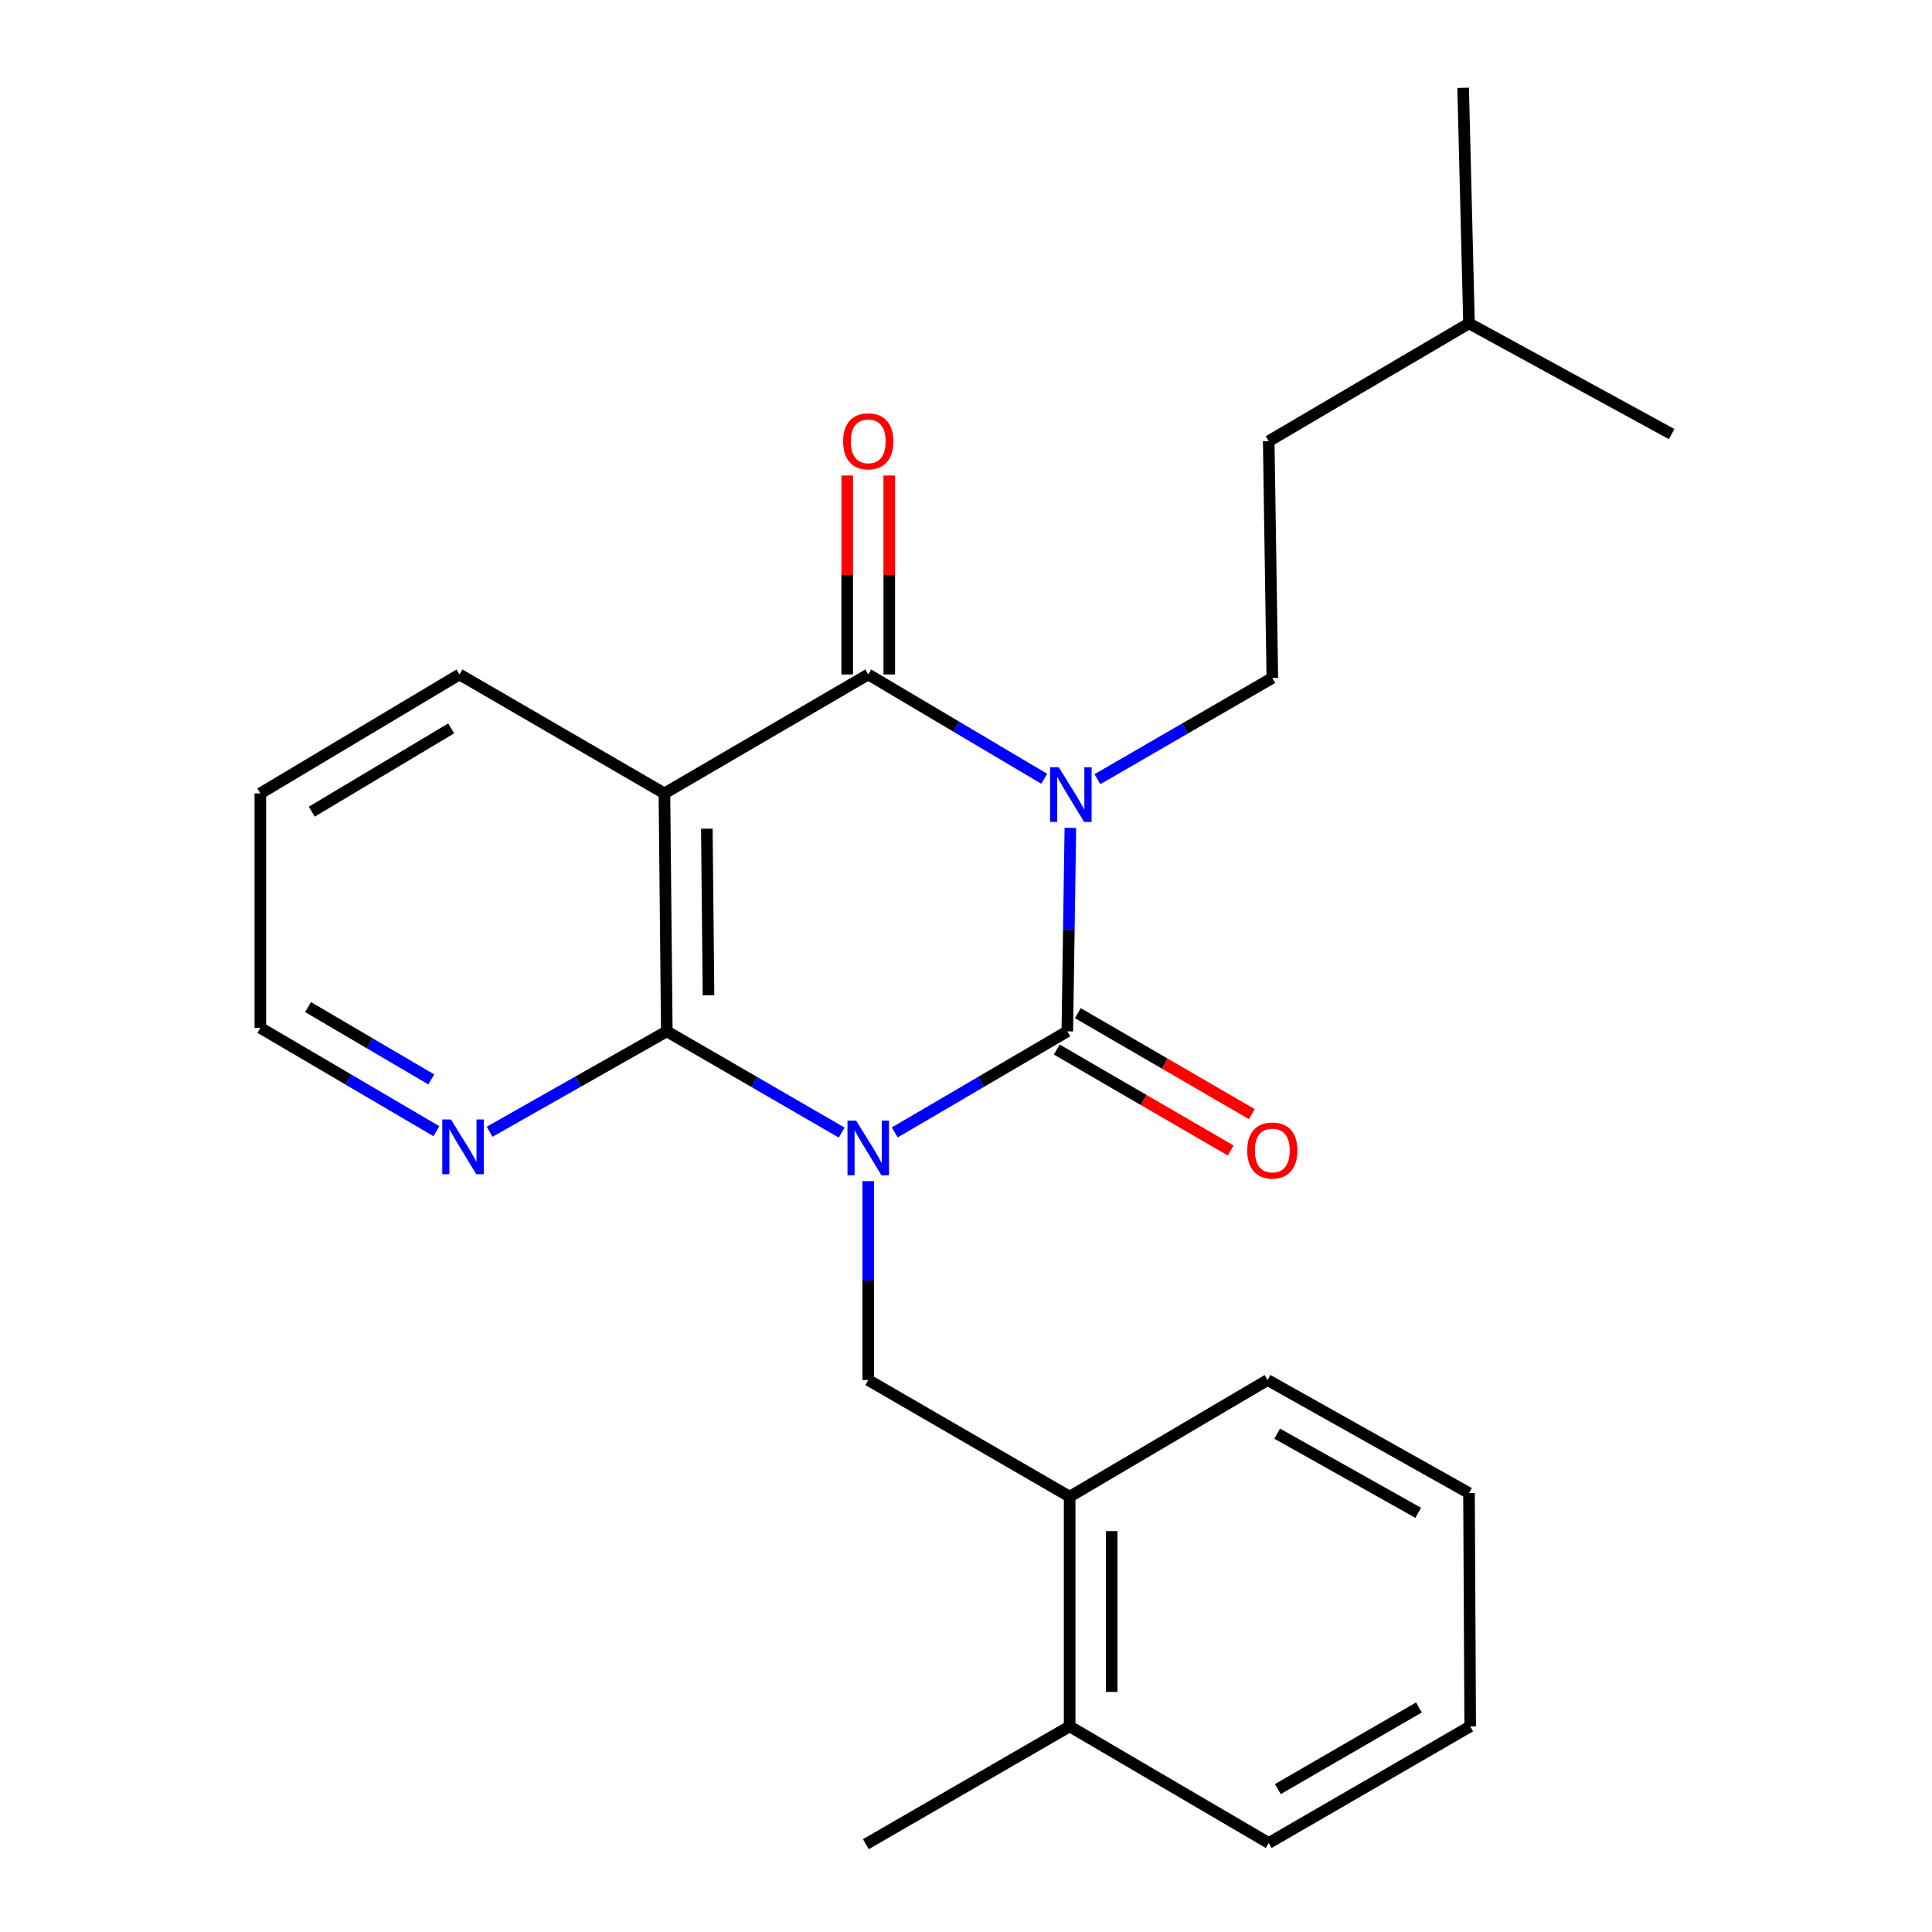 <?xml version='1.0' encoding='iso-8859-1'?>
<svg version='1.1' baseProfile='full'
              xmlns='http://www.w3.org/2000/svg'
                      xmlns:rdkit='http://www.rdkit.org/xml'
                      xmlns:xlink='http://www.w3.org/1999/xlink'
                  xml:space='preserve'
width='1000px' height='1000px' viewBox='0 0 1000 1000'>
<!-- END OF HEADER -->
<rect style='opacity:1.0;fill:#FFFFFF;stroke:none' width='1000' height='1000' x='0' y='0'> </rect>
<path class='bond-1' d='M 463.125,586.146 L 507.782,559.986' style='fill:none;fill-rule:evenodd;stroke:#0000FF;stroke-width:6px;stroke-linecap:butt;stroke-linejoin:miter;stroke-opacity:1' />
<path class='bond-1' d='M 507.782,559.986 L 552.439,533.826' style='fill:none;fill-rule:evenodd;stroke:#000000;stroke-width:6px;stroke-linecap:butt;stroke-linejoin:miter;stroke-opacity:1' />
<path class='bond-3' d='M 435.648,586.225 L 390.393,560.026' style='fill:none;fill-rule:evenodd;stroke:#0000FF;stroke-width:6px;stroke-linecap:butt;stroke-linejoin:miter;stroke-opacity:1' />
<path class='bond-3' d='M 390.393,560.026 L 345.139,533.826' style='fill:none;fill-rule:evenodd;stroke:#000000;stroke-width:6px;stroke-linecap:butt;stroke-linejoin:miter;stroke-opacity:1' />
<path class='bond-5' d='M 449.4,611.349 L 449.4,662.826' style='fill:none;fill-rule:evenodd;stroke:#0000FF;stroke-width:6px;stroke-linecap:butt;stroke-linejoin:miter;stroke-opacity:1' />
<path class='bond-5' d='M 449.4,662.826 L 449.4,714.302' style='fill:none;fill-rule:evenodd;stroke:#000000;stroke-width:6px;stroke-linecap:butt;stroke-linejoin:miter;stroke-opacity:1' />
<path class='bond-0' d='M 554.019,428.492 L 553.229,481.159' style='fill:none;fill-rule:evenodd;stroke:#0000FF;stroke-width:6px;stroke-linecap:butt;stroke-linejoin:miter;stroke-opacity:1' />
<path class='bond-0' d='M 553.229,481.159 L 552.439,533.826' style='fill:none;fill-rule:evenodd;stroke:#000000;stroke-width:6px;stroke-linecap:butt;stroke-linejoin:miter;stroke-opacity:1' />
<path class='bond-6' d='M 568.029,403.307 L 613.289,377.107' style='fill:none;fill-rule:evenodd;stroke:#0000FF;stroke-width:6px;stroke-linecap:butt;stroke-linejoin:miter;stroke-opacity:1' />
<path class='bond-6' d='M 613.289,377.107 L 658.55,350.908' style='fill:none;fill-rule:evenodd;stroke:#000000;stroke-width:6px;stroke-linecap:butt;stroke-linejoin:miter;stroke-opacity:1' />
<path class='bond-24' d='M 540.489,403.094 L 494.944,376.094' style='fill:none;fill-rule:evenodd;stroke:#0000FF;stroke-width:6px;stroke-linecap:butt;stroke-linejoin:miter;stroke-opacity:1' />
<path class='bond-24' d='M 494.944,376.094 L 449.4,349.094' style='fill:none;fill-rule:evenodd;stroke:#000000;stroke-width:6px;stroke-linecap:butt;stroke-linejoin:miter;stroke-opacity:1' />
<path class='bond-8' d='M 546.975,543.24 L 591.997,569.369' style='fill:none;fill-rule:evenodd;stroke:#000000;stroke-width:6px;stroke-linecap:butt;stroke-linejoin:miter;stroke-opacity:1' />
<path class='bond-8' d='M 591.997,569.369 L 637.019,595.497' style='fill:none;fill-rule:evenodd;stroke:#FF0000;stroke-width:6px;stroke-linecap:butt;stroke-linejoin:miter;stroke-opacity:1' />
<path class='bond-8' d='M 557.902,524.412 L 602.924,550.541' style='fill:none;fill-rule:evenodd;stroke:#000000;stroke-width:6px;stroke-linecap:butt;stroke-linejoin:miter;stroke-opacity:1' />
<path class='bond-8' d='M 602.924,550.541 L 647.946,576.669' style='fill:none;fill-rule:evenodd;stroke:#FF0000;stroke-width:6px;stroke-linecap:butt;stroke-linejoin:miter;stroke-opacity:1' />
<path class='bond-2' d='M 449.4,349.094 L 343.905,410.663' style='fill:none;fill-rule:evenodd;stroke:#000000;stroke-width:6px;stroke-linecap:butt;stroke-linejoin:miter;stroke-opacity:1' />
<path class='bond-10' d='M 460.284,349.094 L 460.284,297.611' style='fill:none;fill-rule:evenodd;stroke:#000000;stroke-width:6px;stroke-linecap:butt;stroke-linejoin:miter;stroke-opacity:1' />
<path class='bond-10' d='M 460.284,297.611 L 460.284,246.128' style='fill:none;fill-rule:evenodd;stroke:#FF0000;stroke-width:6px;stroke-linecap:butt;stroke-linejoin:miter;stroke-opacity:1' />
<path class='bond-10' d='M 438.515,349.094 L 438.515,297.611' style='fill:none;fill-rule:evenodd;stroke:#000000;stroke-width:6px;stroke-linecap:butt;stroke-linejoin:miter;stroke-opacity:1' />
<path class='bond-10' d='M 438.515,297.611 L 438.515,246.128' style='fill:none;fill-rule:evenodd;stroke:#FF0000;stroke-width:6px;stroke-linecap:butt;stroke-linejoin:miter;stroke-opacity:1' />
<path class='bond-4' d='M 345.139,533.826 L 343.905,410.663' style='fill:none;fill-rule:evenodd;stroke:#000000;stroke-width:6px;stroke-linecap:butt;stroke-linejoin:miter;stroke-opacity:1' />
<path class='bond-4' d='M 366.722,515.134 L 365.858,428.92' style='fill:none;fill-rule:evenodd;stroke:#000000;stroke-width:6px;stroke-linecap:butt;stroke-linejoin:miter;stroke-opacity:1' />
<path class='bond-7' d='M 345.139,533.826 L 299.283,559.809' style='fill:none;fill-rule:evenodd;stroke:#000000;stroke-width:6px;stroke-linecap:butt;stroke-linejoin:miter;stroke-opacity:1' />
<path class='bond-7' d='M 299.283,559.809 L 253.428,585.791' style='fill:none;fill-rule:evenodd;stroke:#0000FF;stroke-width:6px;stroke-linecap:butt;stroke-linejoin:miter;stroke-opacity:1' />
<path class='bond-12' d='M 343.905,410.663 L 237.819,349.094' style='fill:none;fill-rule:evenodd;stroke:#000000;stroke-width:6px;stroke-linecap:butt;stroke-linejoin:miter;stroke-opacity:1' />
<path class='bond-9' d='M 449.4,714.302 L 553.648,774.674' style='fill:none;fill-rule:evenodd;stroke:#000000;stroke-width:6px;stroke-linecap:butt;stroke-linejoin:miter;stroke-opacity:1' />
<path class='bond-13' d='M 658.55,350.908 L 656.687,228.349' style='fill:none;fill-rule:evenodd;stroke:#000000;stroke-width:6px;stroke-linecap:butt;stroke-linejoin:miter;stroke-opacity:1' />
<path class='bond-14' d='M 225.876,585.504 L 180.315,558.758' style='fill:none;fill-rule:evenodd;stroke:#0000FF;stroke-width:6px;stroke-linecap:butt;stroke-linejoin:miter;stroke-opacity:1' />
<path class='bond-14' d='M 180.315,558.758 L 134.755,532.012' style='fill:none;fill-rule:evenodd;stroke:#000000;stroke-width:6px;stroke-linecap:butt;stroke-linejoin:miter;stroke-opacity:1' />
<path class='bond-14' d='M 223.228,558.707 L 191.336,539.985' style='fill:none;fill-rule:evenodd;stroke:#0000FF;stroke-width:6px;stroke-linecap:butt;stroke-linejoin:miter;stroke-opacity:1' />
<path class='bond-14' d='M 191.336,539.985 L 159.444,521.263' style='fill:none;fill-rule:evenodd;stroke:#000000;stroke-width:6px;stroke-linecap:butt;stroke-linejoin:miter;stroke-opacity:1' />
<path class='bond-11' d='M 553.648,774.674 L 553.648,893.569' style='fill:none;fill-rule:evenodd;stroke:#000000;stroke-width:6px;stroke-linecap:butt;stroke-linejoin:miter;stroke-opacity:1' />
<path class='bond-11' d='M 575.417,792.508 L 575.417,875.734' style='fill:none;fill-rule:evenodd;stroke:#000000;stroke-width:6px;stroke-linecap:butt;stroke-linejoin:miter;stroke-opacity:1' />
<path class='bond-15' d='M 553.648,774.674 L 656.095,714.302' style='fill:none;fill-rule:evenodd;stroke:#000000;stroke-width:6px;stroke-linecap:butt;stroke-linejoin:miter;stroke-opacity:1' />
<path class='bond-16' d='M 553.648,893.569 L 448.166,954.545' style='fill:none;fill-rule:evenodd;stroke:#000000;stroke-width:6px;stroke-linecap:butt;stroke-linejoin:miter;stroke-opacity:1' />
<path class='bond-18' d='M 553.648,893.569 L 656.687,953.929' style='fill:none;fill-rule:evenodd;stroke:#000000;stroke-width:6px;stroke-linecap:butt;stroke-linejoin:miter;stroke-opacity:1' />
<path class='bond-25' d='M 237.819,349.094 L 134.755,410.663' style='fill:none;fill-rule:evenodd;stroke:#000000;stroke-width:6px;stroke-linecap:butt;stroke-linejoin:miter;stroke-opacity:1' />
<path class='bond-25' d='M 233.523,377.017 L 161.379,420.116' style='fill:none;fill-rule:evenodd;stroke:#000000;stroke-width:6px;stroke-linecap:butt;stroke-linejoin:miter;stroke-opacity:1' />
<path class='bond-17' d='M 656.687,228.349 L 760.355,167.384' style='fill:none;fill-rule:evenodd;stroke:#000000;stroke-width:6px;stroke-linecap:butt;stroke-linejoin:miter;stroke-opacity:1' />
<path class='bond-19' d='M 134.755,532.012 L 134.755,410.663' style='fill:none;fill-rule:evenodd;stroke:#000000;stroke-width:6px;stroke-linecap:butt;stroke-linejoin:miter;stroke-opacity:1' />
<path class='bond-22' d='M 656.095,714.302 L 760.355,772.824' style='fill:none;fill-rule:evenodd;stroke:#000000;stroke-width:6px;stroke-linecap:butt;stroke-linejoin:miter;stroke-opacity:1' />
<path class='bond-22' d='M 661.079,742.063 L 734.061,783.029' style='fill:none;fill-rule:evenodd;stroke:#000000;stroke-width:6px;stroke-linecap:butt;stroke-linejoin:miter;stroke-opacity:1' />
<path class='bond-20' d='M 760.355,167.384 L 757.32,45.455' style='fill:none;fill-rule:evenodd;stroke:#000000;stroke-width:6px;stroke-linecap:butt;stroke-linejoin:miter;stroke-opacity:1' />
<path class='bond-21' d='M 760.355,167.384 L 865.245,224.685' style='fill:none;fill-rule:evenodd;stroke:#000000;stroke-width:6px;stroke-linecap:butt;stroke-linejoin:miter;stroke-opacity:1' />
<path class='bond-26' d='M 656.687,953.929 L 760.972,893.569' style='fill:none;fill-rule:evenodd;stroke:#000000;stroke-width:6px;stroke-linecap:butt;stroke-linejoin:miter;stroke-opacity:1' />
<path class='bond-26' d='M 661.425,926.034 L 734.424,883.782' style='fill:none;fill-rule:evenodd;stroke:#000000;stroke-width:6px;stroke-linecap:butt;stroke-linejoin:miter;stroke-opacity:1' />
<path class='bond-23' d='M 760.355,772.824 L 760.972,893.569' style='fill:none;fill-rule:evenodd;stroke:#000000;stroke-width:6px;stroke-linecap:butt;stroke-linejoin:miter;stroke-opacity:1' />
<path  class='atom-0' d='M 443.14 580.027
L 452.42 595.027
Q 453.34 596.507, 454.82 599.187
Q 456.3 601.867, 456.38 602.027
L 456.38 580.027
L 460.14 580.027
L 460.14 608.347
L 456.26 608.347
L 446.3 591.947
Q 445.14 590.027, 443.9 587.827
Q 442.7 585.627, 442.34 584.947
L 442.34 608.347
L 438.66 608.347
L 438.66 580.027
L 443.14 580.027
' fill='#0000FF'/>
<path  class='atom-1' d='M 548.017 397.108
L 557.297 412.108
Q 558.217 413.588, 559.697 416.268
Q 561.177 418.948, 561.257 419.108
L 561.257 397.108
L 565.017 397.108
L 565.017 425.428
L 561.137 425.428
L 551.177 409.028
Q 550.017 407.108, 548.777 404.908
Q 547.577 402.708, 547.217 402.028
L 547.217 425.428
L 543.537 425.428
L 543.537 397.108
L 548.017 397.108
' fill='#0000FF'/>
<path  class='atom-8' d='M 233.397 579.434
L 242.677 594.434
Q 243.597 595.914, 245.077 598.594
Q 246.557 601.274, 246.637 601.434
L 246.637 579.434
L 250.397 579.434
L 250.397 607.754
L 246.517 607.754
L 236.557 591.354
Q 235.397 589.434, 234.157 587.234
Q 232.957 585.034, 232.597 584.354
L 232.597 607.754
L 228.917 607.754
L 228.917 579.434
L 233.397 579.434
' fill='#0000FF'/>
<path  class='atom-9' d='M 645.55 595.488
Q 645.55 588.688, 648.91 584.888
Q 652.27 581.088, 658.55 581.088
Q 664.83 581.088, 668.19 584.888
Q 671.55 588.688, 671.55 595.488
Q 671.55 602.368, 668.15 606.288
Q 664.75 610.168, 658.55 610.168
Q 652.31 610.168, 648.91 606.288
Q 645.55 602.408, 645.55 595.488
M 658.55 606.968
Q 662.87 606.968, 665.19 604.088
Q 667.55 601.168, 667.55 595.488
Q 667.55 589.928, 665.19 587.128
Q 662.87 584.288, 658.55 584.288
Q 654.23 584.288, 651.87 587.088
Q 649.55 589.888, 649.55 595.488
Q 649.55 601.208, 651.87 604.088
Q 654.23 606.968, 658.55 606.968
' fill='#FF0000'/>
<path  class='atom-11' d='M 436.4 228.429
Q 436.4 221.629, 439.76 217.829
Q 443.12 214.029, 449.4 214.029
Q 455.68 214.029, 459.04 217.829
Q 462.4 221.629, 462.4 228.429
Q 462.4 235.309, 459 239.229
Q 455.6 243.109, 449.4 243.109
Q 443.16 243.109, 439.76 239.229
Q 436.4 235.349, 436.4 228.429
M 449.4 239.909
Q 453.72 239.909, 456.04 237.029
Q 458.4 234.109, 458.4 228.429
Q 458.4 222.869, 456.04 220.069
Q 453.72 217.229, 449.4 217.229
Q 445.08 217.229, 442.72 220.029
Q 440.4 222.829, 440.4 228.429
Q 440.4 234.149, 442.72 237.029
Q 445.08 239.909, 449.4 239.909
' fill='#FF0000'/>
</svg>
